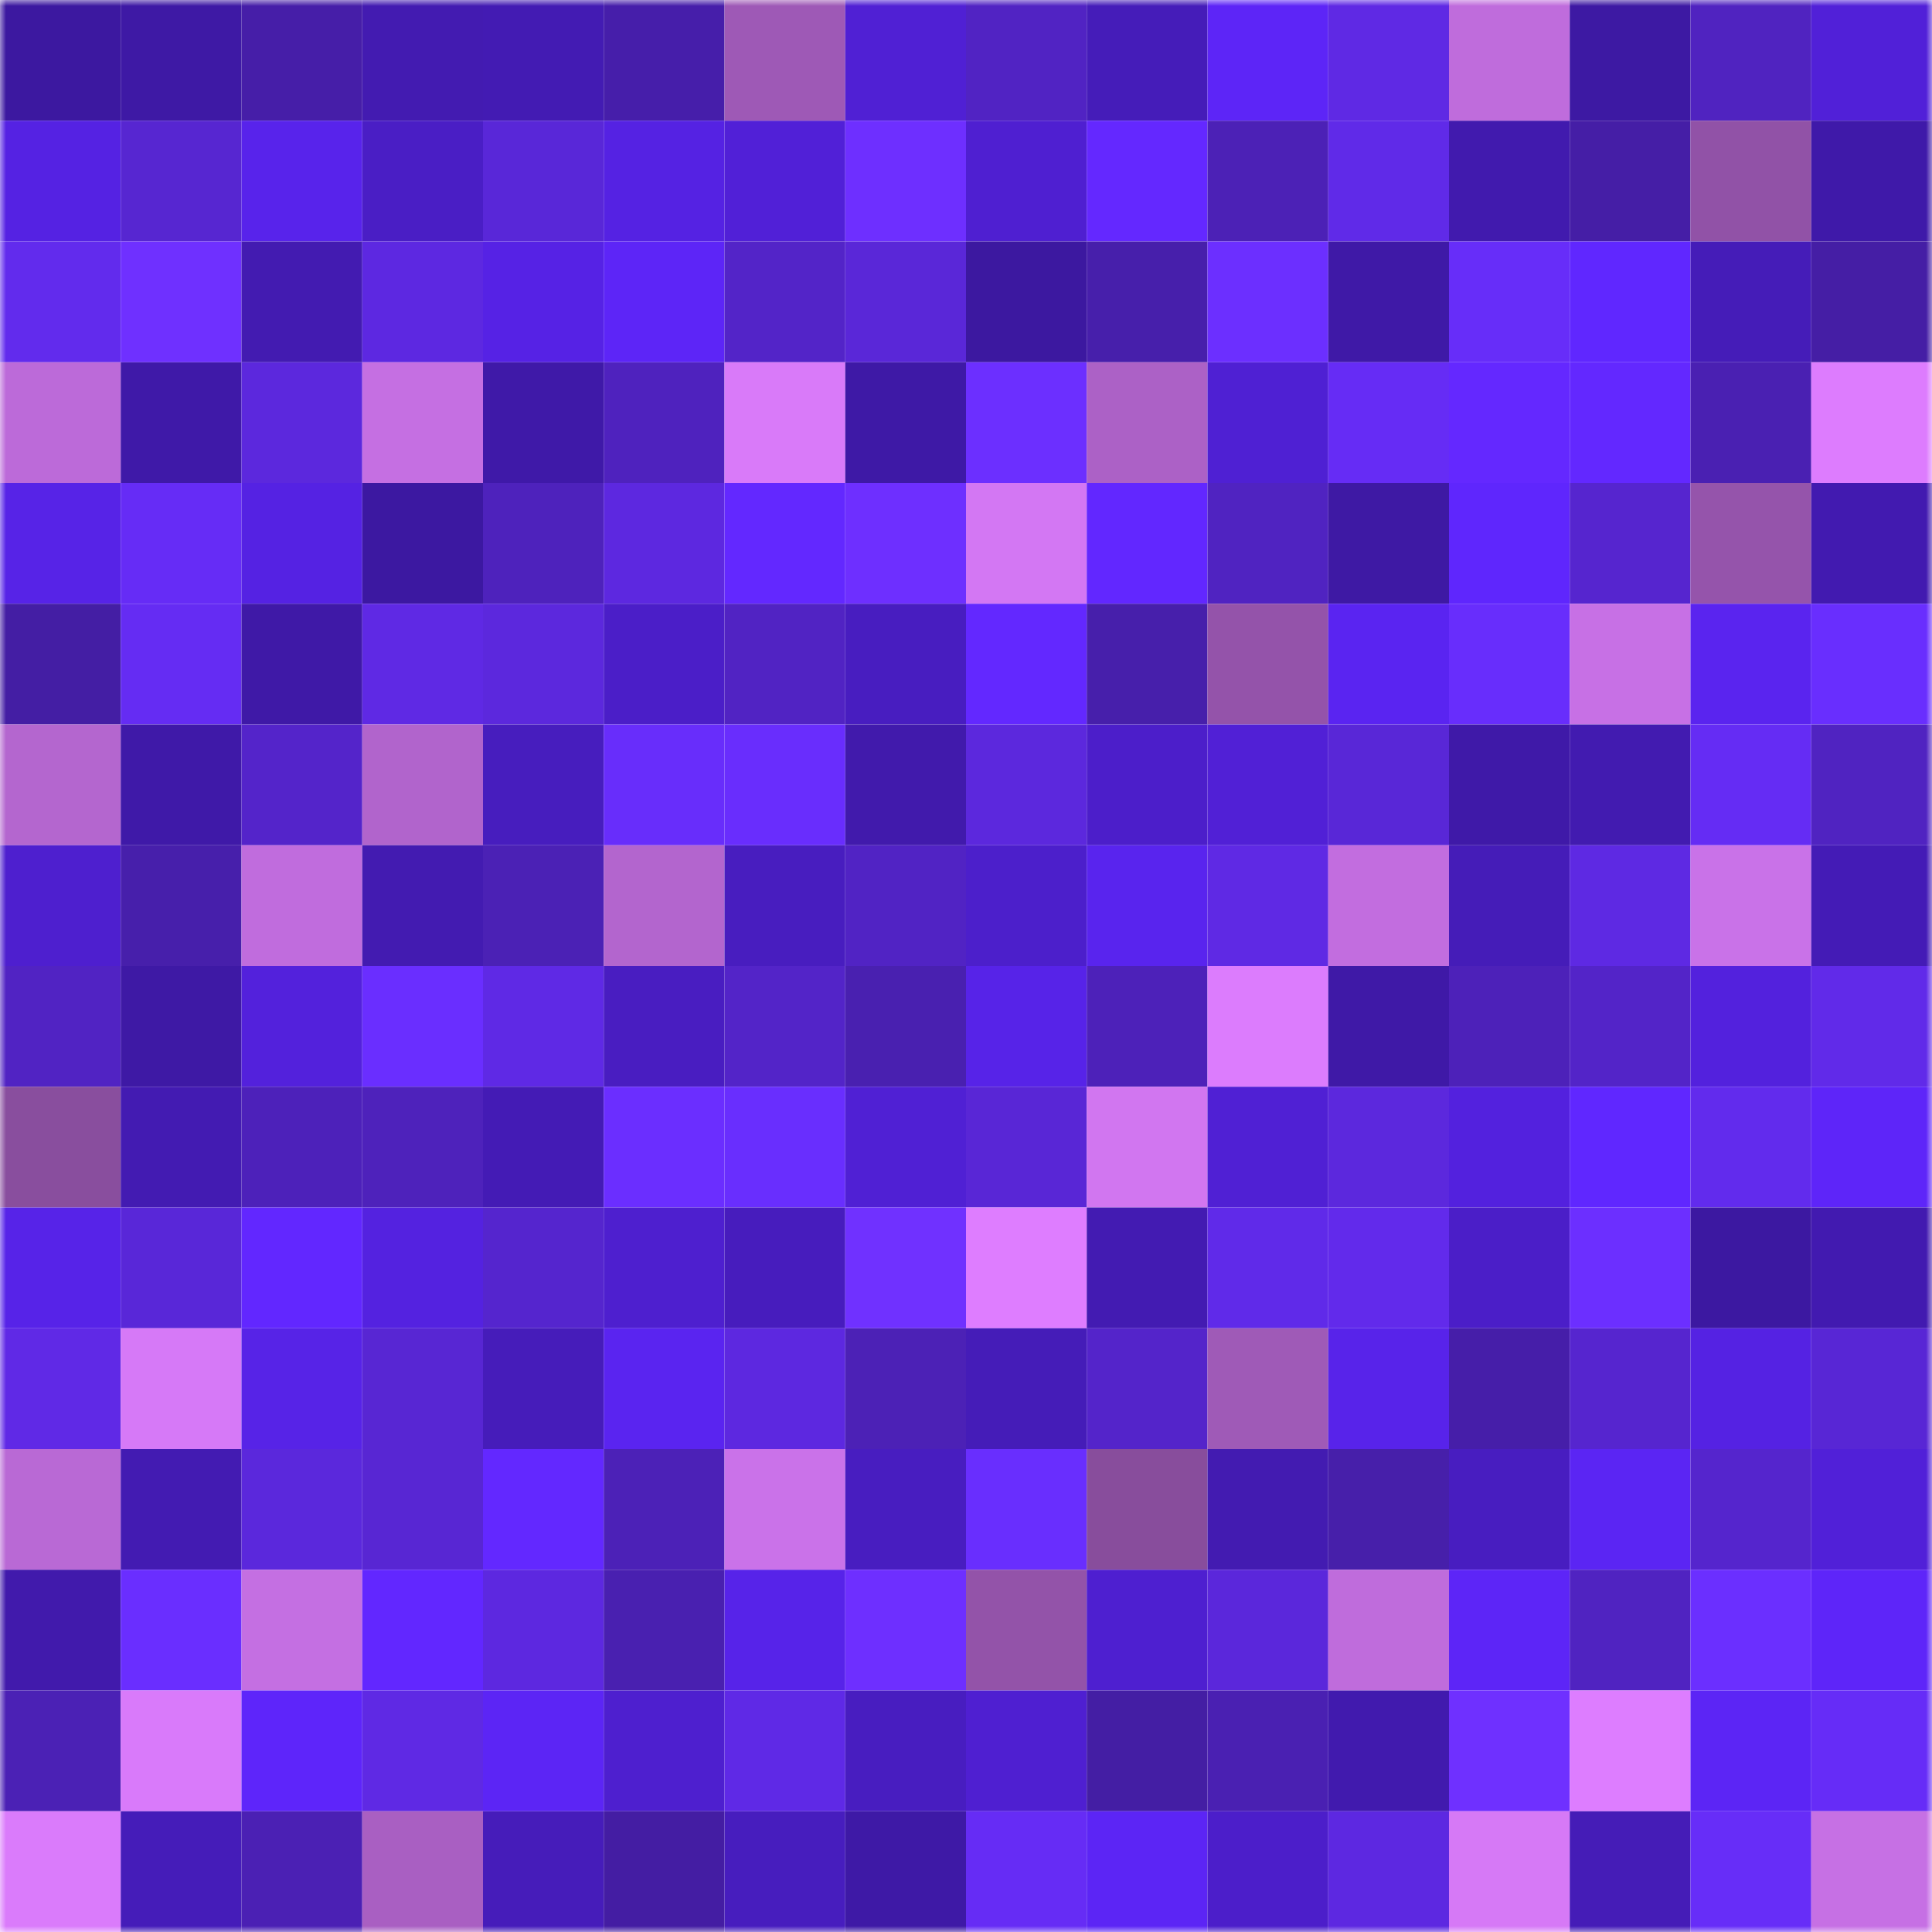 <svg viewBox="0 0 160 160" fill="none" role="img" xmlns="http://www.w3.org/2000/svg" width="240" height="240" name="farcaster%2Cpr4nke"><mask id="1313099743" mask-type="alpha" maskUnits="userSpaceOnUse" x="0" y="0" width="160" height="160"><rect width="160" height="160" fill="#FFFFFF"></rect></mask><g mask="url(#1313099743)"><rect x="0" y="0" width="10" height="10" fill="#3c18a0"></rect><rect x="10" y="0" width="10" height="10" fill="#3e19a5"></rect><rect x="20" y="0" width="10" height="10" fill="#461ea8"></rect><rect x="30" y="0" width="10" height="10" fill="#431bb1"></rect><rect x="40" y="0" width="10" height="10" fill="#431bb3"></rect><rect x="50" y="0" width="10" height="10" fill="#461eaa"></rect><rect x="60" y="0" width="10" height="10" fill="#9e59b6"></rect><rect x="70" y="0" width="10" height="10" fill="#5020d4"></rect><rect x="80" y="0" width="10" height="10" fill="#5123c3"></rect><rect x="90" y="0" width="10" height="10" fill="#451cb9"></rect><rect x="100" y="0" width="10" height="10" fill="#5d25f7"></rect><rect x="110" y="0" width="10" height="10" fill="#5f29e4"></rect><rect x="120" y="0" width="10" height="10" fill="#bf6cdc"></rect><rect x="130" y="0" width="10" height="10" fill="#3d19a3"></rect><rect x="140" y="0" width="10" height="10" fill="#5023c0"></rect><rect x="150" y="0" width="10" height="10" fill="#5120d8"></rect><rect x="0" y="10" width="10" height="10" fill="#5522e3"></rect><rect x="10" y="10" width="10" height="10" fill="#5726d1"></rect><rect x="20" y="10" width="10" height="10" fill="#5823eb"></rect><rect x="30" y="10" width="10" height="10" fill="#4a1ec5"></rect><rect x="40" y="10" width="10" height="10" fill="#5927d8"></rect><rect x="50" y="10" width="10" height="10" fill="#5522e3"></rect><rect x="60" y="10" width="10" height="10" fill="#5120d7"></rect><rect x="70" y="10" width="10" height="10" fill="#6e2fff"></rect><rect x="80" y="10" width="10" height="10" fill="#4f1fd1"></rect><rect x="90" y="10" width="10" height="10" fill="#6428ff"></rect><rect x="100" y="10" width="10" height="10" fill="#4c21b6"></rect><rect x="110" y="10" width="10" height="10" fill="#602ae8"></rect><rect x="120" y="10" width="10" height="10" fill="#411aae"></rect><rect x="130" y="10" width="10" height="10" fill="#451ea6"></rect><rect x="140" y="10" width="10" height="10" fill="#9152a7"></rect><rect x="150" y="10" width="10" height="10" fill="#3f19a9"></rect><rect x="0" y="20" width="10" height="10" fill="#622bed"></rect><rect x="10" y="20" width="10" height="10" fill="#6f30ff"></rect><rect x="20" y="20" width="10" height="10" fill="#431bb1"></rect><rect x="30" y="20" width="10" height="10" fill="#5d28e1"></rect><rect x="40" y="20" width="10" height="10" fill="#5622e5"></rect><rect x="50" y="20" width="10" height="10" fill="#5d25f7"></rect><rect x="60" y="20" width="10" height="10" fill="#5324c8"></rect><rect x="70" y="20" width="10" height="10" fill="#5a27d8"></rect><rect x="80" y="20" width="10" height="10" fill="#3c18a0"></rect><rect x="90" y="20" width="10" height="10" fill="#471fab"></rect><rect x="100" y="20" width="10" height="10" fill="#6c2fff"></rect><rect x="110" y="20" width="10" height="10" fill="#3f19a7"></rect><rect x="120" y="20" width="10" height="10" fill="#672df9"></rect><rect x="130" y="20" width="10" height="10" fill="#6027ff"></rect><rect x="140" y="20" width="10" height="10" fill="#451cb8"></rect><rect x="150" y="20" width="10" height="10" fill="#451ea5"></rect><rect x="0" y="30" width="10" height="10" fill="#bc6ad9"></rect><rect x="10" y="30" width="10" height="10" fill="#3f19a8"></rect><rect x="20" y="30" width="10" height="10" fill="#5c28dd"></rect><rect x="30" y="30" width="10" height="10" fill="#c56fe2"></rect><rect x="40" y="30" width="10" height="10" fill="#3f19a8"></rect><rect x="50" y="30" width="10" height="10" fill="#4f22be"></rect><rect x="60" y="30" width="10" height="10" fill="#d97af9"></rect><rect x="70" y="30" width="10" height="10" fill="#3e19a6"></rect><rect x="80" y="30" width="10" height="10" fill="#6c2fff"></rect><rect x="90" y="30" width="10" height="10" fill="#ac61c6"></rect><rect x="100" y="30" width="10" height="10" fill="#4f20d3"></rect><rect x="110" y="30" width="10" height="10" fill="#662cf5"></rect><rect x="120" y="30" width="10" height="10" fill="#6428ff"></rect><rect x="130" y="30" width="10" height="10" fill="#6328ff"></rect><rect x="140" y="30" width="10" height="10" fill="#4a20b2"></rect><rect x="150" y="30" width="10" height="10" fill="#dd7cfe"></rect><rect x="0" y="40" width="10" height="10" fill="#5723e7"></rect><rect x="10" y="40" width="10" height="10" fill="#662cf6"></rect><rect x="20" y="40" width="10" height="10" fill="#5522e3"></rect><rect x="30" y="40" width="10" height="10" fill="#3c18a1"></rect><rect x="40" y="40" width="10" height="10" fill="#4e22bc"></rect><rect x="50" y="40" width="10" height="10" fill="#5d28e0"></rect><rect x="60" y="40" width="10" height="10" fill="#6328ff"></rect><rect x="70" y="40" width="10" height="10" fill="#6e2fff"></rect><rect x="80" y="40" width="10" height="10" fill="#d377f3"></rect><rect x="90" y="40" width="10" height="10" fill="#6227ff"></rect><rect x="100" y="40" width="10" height="10" fill="#5023c1"></rect><rect x="110" y="40" width="10" height="10" fill="#3e19a4"></rect><rect x="120" y="40" width="10" height="10" fill="#5f26fd"></rect><rect x="130" y="40" width="10" height="10" fill="#5625cf"></rect><rect x="140" y="40" width="10" height="10" fill="#9554ab"></rect><rect x="150" y="40" width="10" height="10" fill="#421ab0"></rect><rect x="0" y="50" width="10" height="10" fill="#441ea4"></rect><rect x="10" y="50" width="10" height="10" fill="#652cf3"></rect><rect x="20" y="50" width="10" height="10" fill="#3f19a7"></rect><rect x="30" y="50" width="10" height="10" fill="#5f29e4"></rect><rect x="40" y="50" width="10" height="10" fill="#5c28dd"></rect><rect x="50" y="50" width="10" height="10" fill="#4b1ec8"></rect><rect x="60" y="50" width="10" height="10" fill="#5123c3"></rect><rect x="70" y="50" width="10" height="10" fill="#481dc0"></rect><rect x="80" y="50" width="10" height="10" fill="#6328ff"></rect><rect x="90" y="50" width="10" height="10" fill="#471fab"></rect><rect x="100" y="50" width="10" height="10" fill="#9453aa"></rect><rect x="110" y="50" width="10" height="10" fill="#5a24f1"></rect><rect x="120" y="50" width="10" height="10" fill="#682dfc"></rect><rect x="130" y="50" width="10" height="10" fill="#c770e5"></rect><rect x="140" y="50" width="10" height="10" fill="#5a24ef"></rect><rect x="150" y="50" width="10" height="10" fill="#692efe"></rect><rect x="0" y="60" width="10" height="10" fill="#b466cf"></rect><rect x="10" y="60" width="10" height="10" fill="#3f19a8"></rect><rect x="20" y="60" width="10" height="10" fill="#5424ca"></rect><rect x="30" y="60" width="10" height="10" fill="#b164cc"></rect><rect x="40" y="60" width="10" height="10" fill="#471dbe"></rect><rect x="50" y="60" width="10" height="10" fill="#682dfb"></rect><rect x="60" y="60" width="10" height="10" fill="#692dfd"></rect><rect x="70" y="60" width="10" height="10" fill="#411aac"></rect><rect x="80" y="60" width="10" height="10" fill="#5c28dd"></rect><rect x="90" y="60" width="10" height="10" fill="#4c1eca"></rect><rect x="100" y="60" width="10" height="10" fill="#5120d6"></rect><rect x="110" y="60" width="10" height="10" fill="#5927d7"></rect><rect x="120" y="60" width="10" height="10" fill="#3f19a8"></rect><rect x="130" y="60" width="10" height="10" fill="#421bb0"></rect><rect x="140" y="60" width="10" height="10" fill="#652cf4"></rect><rect x="150" y="60" width="10" height="10" fill="#5023c1"></rect><rect x="0" y="70" width="10" height="10" fill="#4e1fcf"></rect><rect x="10" y="70" width="10" height="10" fill="#471fab"></rect><rect x="20" y="70" width="10" height="10" fill="#c06cdd"></rect><rect x="30" y="70" width="10" height="10" fill="#431bb1"></rect><rect x="40" y="70" width="10" height="10" fill="#4b21b5"></rect><rect x="50" y="70" width="10" height="10" fill="#b365ce"></rect><rect x="60" y="70" width="10" height="10" fill="#481dbf"></rect><rect x="70" y="70" width="10" height="10" fill="#5123c4"></rect><rect x="80" y="70" width="10" height="10" fill="#4c1fcb"></rect><rect x="90" y="70" width="10" height="10" fill="#5924ee"></rect><rect x="100" y="70" width="10" height="10" fill="#5f29e4"></rect><rect x="110" y="70" width="10" height="10" fill="#c26ddf"></rect><rect x="120" y="70" width="10" height="10" fill="#451cb8"></rect><rect x="130" y="70" width="10" height="10" fill="#5e29e3"></rect><rect x="140" y="70" width="10" height="10" fill="#c972e8"></rect><rect x="150" y="70" width="10" height="10" fill="#441bb6"></rect><rect x="0" y="80" width="10" height="10" fill="#5123c3"></rect><rect x="10" y="80" width="10" height="10" fill="#3e19a5"></rect><rect x="20" y="80" width="10" height="10" fill="#5321dc"></rect><rect x="30" y="80" width="10" height="10" fill="#6a2eff"></rect><rect x="40" y="80" width="10" height="10" fill="#5f29e5"></rect><rect x="50" y="80" width="10" height="10" fill="#491dc1"></rect><rect x="60" y="80" width="10" height="10" fill="#5324c8"></rect><rect x="70" y="80" width="10" height="10" fill="#4920b0"></rect><rect x="80" y="80" width="10" height="10" fill="#5723e8"></rect><rect x="90" y="80" width="10" height="10" fill="#4d21b9"></rect><rect x="100" y="80" width="10" height="10" fill="#dc7cfd"></rect><rect x="110" y="80" width="10" height="10" fill="#3f19a7"></rect><rect x="120" y="80" width="10" height="10" fill="#4d21b9"></rect><rect x="130" y="80" width="10" height="10" fill="#5324c8"></rect><rect x="140" y="80" width="10" height="10" fill="#5321dd"></rect><rect x="150" y="80" width="10" height="10" fill="#612ae9"></rect><rect x="0" y="90" width="10" height="10" fill="#894e9e"></rect><rect x="10" y="90" width="10" height="10" fill="#431bb2"></rect><rect x="20" y="90" width="10" height="10" fill="#4d21ba"></rect><rect x="30" y="90" width="10" height="10" fill="#4e22bb"></rect><rect x="40" y="90" width="10" height="10" fill="#441bb5"></rect><rect x="50" y="90" width="10" height="10" fill="#6b2eff"></rect><rect x="60" y="90" width="10" height="10" fill="#692efe"></rect><rect x="70" y="90" width="10" height="10" fill="#5020d4"></rect><rect x="80" y="90" width="10" height="10" fill="#5926d6"></rect><rect x="90" y="90" width="10" height="10" fill="#d176f0"></rect><rect x="100" y="90" width="10" height="10" fill="#5020d4"></rect><rect x="110" y="90" width="10" height="10" fill="#5c28dd"></rect><rect x="120" y="90" width="10" height="10" fill="#5321de"></rect><rect x="130" y="90" width="10" height="10" fill="#6027ff"></rect><rect x="140" y="90" width="10" height="10" fill="#622bed"></rect><rect x="150" y="90" width="10" height="10" fill="#5e25f9"></rect><rect x="0" y="100" width="10" height="10" fill="#5723e8"></rect><rect x="10" y="100" width="10" height="10" fill="#5927d8"></rect><rect x="20" y="100" width="10" height="10" fill="#6227ff"></rect><rect x="30" y="100" width="10" height="10" fill="#5422e0"></rect><rect x="40" y="100" width="10" height="10" fill="#5525ce"></rect><rect x="50" y="100" width="10" height="10" fill="#4e1fcf"></rect><rect x="60" y="100" width="10" height="10" fill="#471cbd"></rect><rect x="70" y="100" width="10" height="10" fill="#7031ff"></rect><rect x="80" y="100" width="10" height="10" fill="#de7dff"></rect><rect x="90" y="100" width="10" height="10" fill="#431bb2"></rect><rect x="100" y="100" width="10" height="10" fill="#602ae9"></rect><rect x="110" y="100" width="10" height="10" fill="#622aeb"></rect><rect x="120" y="100" width="10" height="10" fill="#4b1ec8"></rect><rect x="130" y="100" width="10" height="10" fill="#6c2fff"></rect><rect x="140" y="100" width="10" height="10" fill="#3c18a1"></rect><rect x="150" y="100" width="10" height="10" fill="#421ab0"></rect><rect x="0" y="110" width="10" height="10" fill="#6029e6"></rect><rect x="10" y="110" width="10" height="10" fill="#d679f7"></rect><rect x="20" y="110" width="10" height="10" fill="#5723e7"></rect><rect x="30" y="110" width="10" height="10" fill="#5826d3"></rect><rect x="40" y="110" width="10" height="10" fill="#461cba"></rect><rect x="50" y="110" width="10" height="10" fill="#5a24f0"></rect><rect x="60" y="110" width="10" height="10" fill="#5d28e0"></rect><rect x="70" y="110" width="10" height="10" fill="#4c21b6"></rect><rect x="80" y="110" width="10" height="10" fill="#451cb8"></rect><rect x="90" y="110" width="10" height="10" fill="#5424ca"></rect><rect x="100" y="110" width="10" height="10" fill="#9f5ab7"></rect><rect x="110" y="110" width="10" height="10" fill="#5823ea"></rect><rect x="120" y="110" width="10" height="10" fill="#461ea9"></rect><rect x="130" y="110" width="10" height="10" fill="#5625cf"></rect><rect x="140" y="110" width="10" height="10" fill="#5522e3"></rect><rect x="150" y="110" width="10" height="10" fill="#5826d5"></rect><rect x="0" y="120" width="10" height="10" fill="#b969d5"></rect><rect x="10" y="120" width="10" height="10" fill="#431bb2"></rect><rect x="20" y="120" width="10" height="10" fill="#5b28dc"></rect><rect x="30" y="120" width="10" height="10" fill="#5826d3"></rect><rect x="40" y="120" width="10" height="10" fill="#6328ff"></rect><rect x="50" y="120" width="10" height="10" fill="#4c21b7"></rect><rect x="60" y="120" width="10" height="10" fill="#ca72e9"></rect><rect x="70" y="120" width="10" height="10" fill="#481dc0"></rect><rect x="80" y="120" width="10" height="10" fill="#692efe"></rect><rect x="90" y="120" width="10" height="10" fill="#884d9c"></rect><rect x="100" y="120" width="10" height="10" fill="#431bb1"></rect><rect x="110" y="120" width="10" height="10" fill="#471faa"></rect><rect x="120" y="120" width="10" height="10" fill="#481dc0"></rect><rect x="130" y="120" width="10" height="10" fill="#5b25f3"></rect><rect x="140" y="120" width="10" height="10" fill="#5525cd"></rect><rect x="150" y="120" width="10" height="10" fill="#5120d8"></rect><rect x="0" y="130" width="10" height="10" fill="#411aac"></rect><rect x="10" y="130" width="10" height="10" fill="#6a2eff"></rect><rect x="20" y="130" width="10" height="10" fill="#c46fe2"></rect><rect x="30" y="130" width="10" height="10" fill="#6227ff"></rect><rect x="40" y="130" width="10" height="10" fill="#5d28e0"></rect><rect x="50" y="130" width="10" height="10" fill="#4920b0"></rect><rect x="60" y="130" width="10" height="10" fill="#5723e9"></rect><rect x="70" y="130" width="10" height="10" fill="#6e2fff"></rect><rect x="80" y="130" width="10" height="10" fill="#9353a9"></rect><rect x="90" y="130" width="10" height="10" fill="#4e1fd0"></rect><rect x="100" y="130" width="10" height="10" fill="#5b27db"></rect><rect x="110" y="130" width="10" height="10" fill="#bf6cdc"></rect><rect x="120" y="130" width="10" height="10" fill="#5d25f7"></rect><rect x="130" y="130" width="10" height="10" fill="#5023c1"></rect><rect x="140" y="130" width="10" height="10" fill="#6b2fff"></rect><rect x="150" y="130" width="10" height="10" fill="#5e25f9"></rect><rect x="0" y="140" width="10" height="10" fill="#4b21b5"></rect><rect x="10" y="140" width="10" height="10" fill="#d97afa"></rect><rect x="20" y="140" width="10" height="10" fill="#5e25fa"></rect><rect x="30" y="140" width="10" height="10" fill="#5f29e4"></rect><rect x="40" y="140" width="10" height="10" fill="#5c25f5"></rect><rect x="50" y="140" width="10" height="10" fill="#4e1fcf"></rect><rect x="60" y="140" width="10" height="10" fill="#5f29e6"></rect><rect x="70" y="140" width="10" height="10" fill="#481dc0"></rect><rect x="80" y="140" width="10" height="10" fill="#4f1fd1"></rect><rect x="90" y="140" width="10" height="10" fill="#441ea4"></rect><rect x="100" y="140" width="10" height="10" fill="#4a20b2"></rect><rect x="110" y="140" width="10" height="10" fill="#411aae"></rect><rect x="120" y="140" width="10" height="10" fill="#6f30ff"></rect><rect x="130" y="140" width="10" height="10" fill="#dd7dff"></rect><rect x="140" y="140" width="10" height="10" fill="#5c25f5"></rect><rect x="150" y="140" width="10" height="10" fill="#662cf7"></rect><rect x="0" y="150" width="10" height="10" fill="#da7bfb"></rect><rect x="10" y="150" width="10" height="10" fill="#451cb9"></rect><rect x="20" y="150" width="10" height="10" fill="#4b20b4"></rect><rect x="30" y="150" width="10" height="10" fill="#a95fc2"></rect><rect x="40" y="150" width="10" height="10" fill="#461cba"></rect><rect x="50" y="150" width="10" height="10" fill="#441da3"></rect><rect x="60" y="150" width="10" height="10" fill="#471dbe"></rect><rect x="70" y="150" width="10" height="10" fill="#3e19a6"></rect><rect x="80" y="150" width="10" height="10" fill="#662cf5"></rect><rect x="90" y="150" width="10" height="10" fill="#5c25f5"></rect><rect x="100" y="150" width="10" height="10" fill="#4c1eca"></rect><rect x="110" y="150" width="10" height="10" fill="#5d28e1"></rect><rect x="120" y="150" width="10" height="10" fill="#d679f6"></rect><rect x="130" y="150" width="10" height="10" fill="#451cb7"></rect><rect x="140" y="150" width="10" height="10" fill="#672df8"></rect><rect x="150" y="150" width="10" height="10" fill="#c670e4"></rect></g></svg>